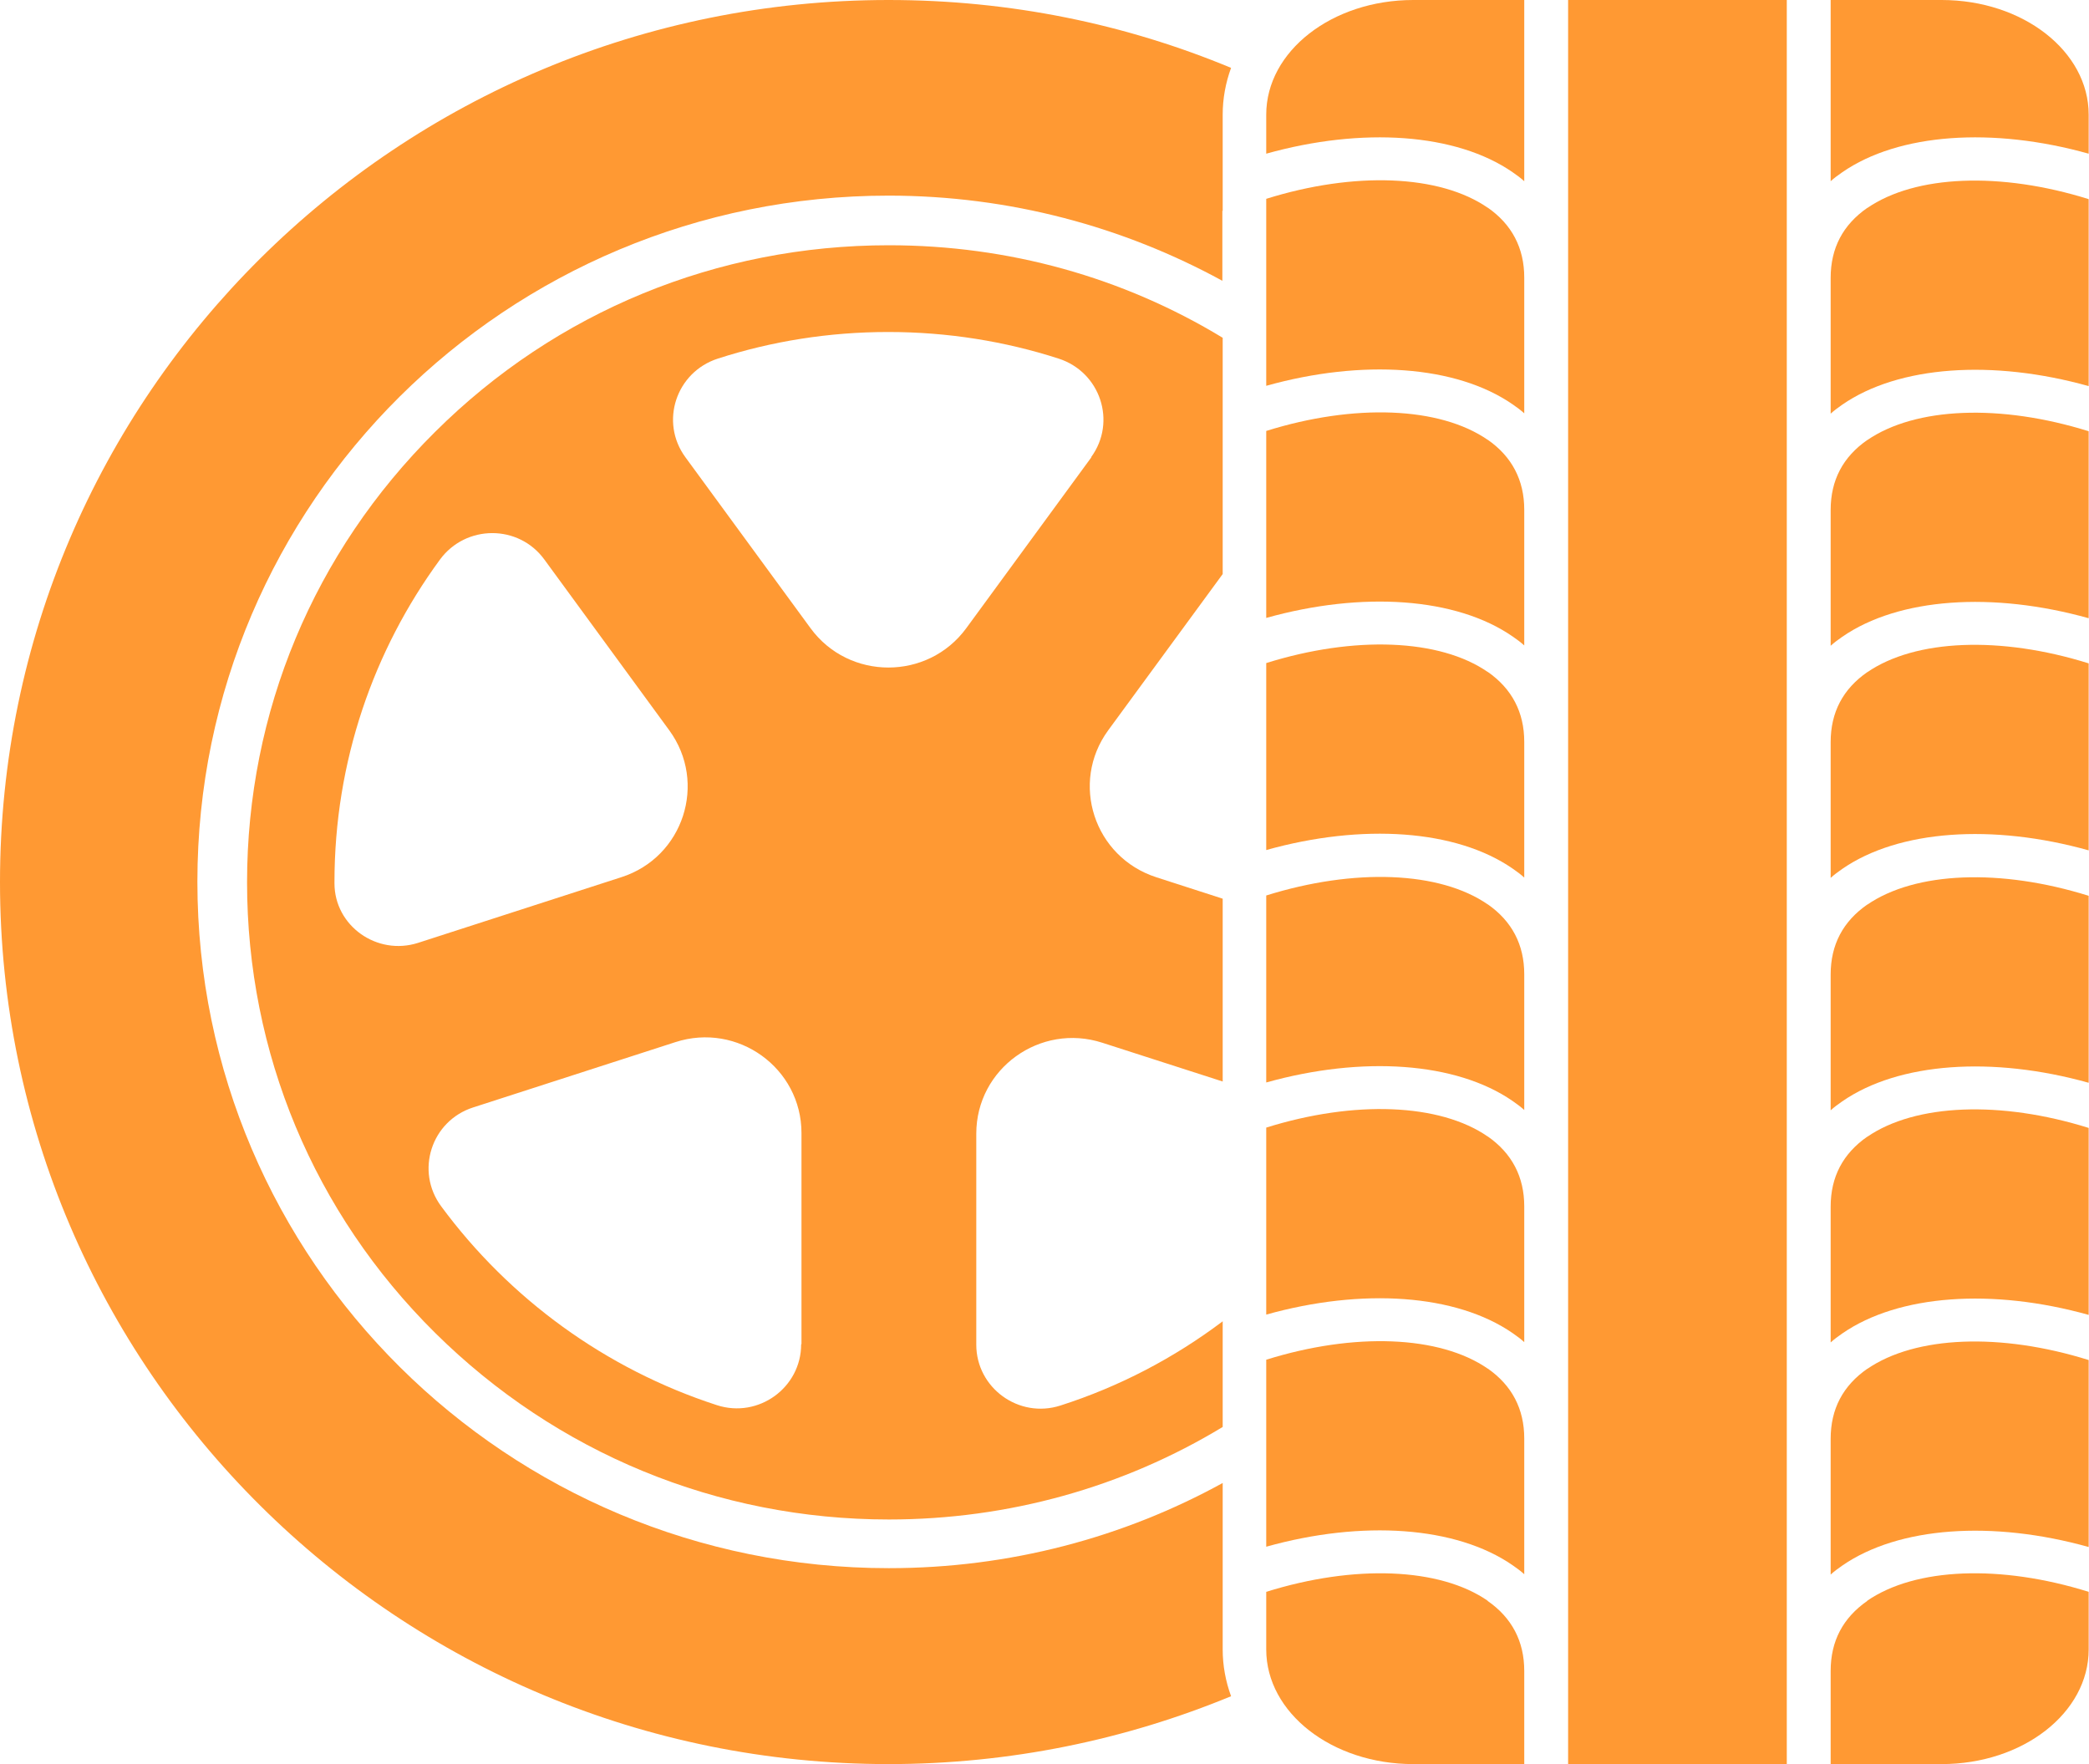 <svg xmlns="http://www.w3.org/2000/svg" width="90" height="76" viewBox="0 0 90 76" fill="none"><g clip-path="url(#clip0_2001_40)"><path d="M64.099 48.965C62.029 47.531 58.347 47.393 54.553 48.579V56.635C58.694 55.476 62.738 55.752 65.169 57.434C65.35 57.559 65.517 57.683 65.669 57.821V51.972C65.669 50.703 65.141 49.683 64.085 48.952L64.099 48.965Z" fill="#FF9933"></path><path d="M64.099 58.965C62.029 57.531 58.347 57.393 54.553 58.579V66.635C58.694 65.476 62.738 65.752 65.169 67.434C65.35 67.559 65.517 67.683 65.669 67.821V61.972C65.669 60.703 65.141 59.683 64.085 58.952L64.099 58.965Z" fill="#FF9933"></path><path d="M64.099 38.965C62.029 37.531 58.347 37.393 54.553 38.579V46.635C58.694 45.476 62.738 45.752 65.169 47.434C65.35 47.559 65.517 47.683 65.669 47.821V41.972C65.669 40.703 65.141 39.683 64.085 38.952L64.099 38.965Z" fill="#FF9933"></path><path d="M64.099 18.952C62.029 17.517 58.347 17.379 54.553 18.566V26.621C58.694 25.462 62.738 25.738 65.169 27.421C65.35 27.545 65.517 27.669 65.669 27.807V21.959C65.669 20.69 65.141 19.669 64.085 18.938L64.099 18.952Z" fill="#FF9933"></path><path d="M76.98 0H67.559V76H76.98V0Z" fill="#FF9933"></path><path d="M64.099 8.952C62.029 7.517 58.347 7.379 54.553 8.566V16.621C58.694 15.462 62.738 15.738 65.169 17.421C65.35 17.545 65.517 17.669 65.669 17.807V11.959C65.669 10.69 65.141 9.669 64.085 8.938L64.099 8.952Z" fill="#FF9933"></path><path d="M64.099 28.952C62.029 27.517 58.347 27.379 54.553 28.566V36.621C58.694 35.462 62.738 35.738 65.169 37.421C65.35 37.545 65.517 37.669 65.669 37.807V31.959C65.669 30.69 65.141 29.669 64.085 28.938L64.099 28.952Z" fill="#FF9933"></path><path d="M80.454 58.965C79.398 59.697 78.87 60.703 78.87 61.986V67.835C79.022 67.697 79.189 67.572 79.37 67.448C81.802 65.766 85.845 65.49 89.986 66.648V58.593C86.192 57.407 82.524 57.545 80.44 58.979L80.454 58.965Z" fill="#FF9933"></path><path d="M80.454 18.952C79.398 19.683 78.87 20.69 78.87 21.972V27.821C79.022 27.683 79.189 27.559 79.37 27.434C81.802 25.752 85.845 25.476 89.986 26.634V18.579C86.192 17.393 82.524 17.531 80.44 18.965L80.454 18.952Z" fill="#FF9933"></path><path d="M80.454 48.965C79.398 49.697 78.87 50.703 78.87 51.986V57.834C79.022 57.697 79.189 57.572 79.37 57.448C81.802 55.766 85.845 55.49 89.986 56.648V48.593C86.192 47.407 82.524 47.545 80.44 48.979L80.454 48.965Z" fill="#FF9933"></path><path d="M54.553 4.938V6.621C58.694 5.462 62.738 5.738 65.169 7.421C65.35 7.545 65.517 7.669 65.669 7.807V0H60.889C57.388 0 54.553 2.207 54.553 4.938Z" fill="#FF9933"></path><path d="M64.099 68.966C62.029 67.531 58.347 67.393 54.553 68.579V71.062C54.553 73.793 57.388 76 60.889 76H65.669V71.986C65.669 70.717 65.141 69.697 64.085 68.966H64.099Z" fill="#FF9933"></path><path d="M80.454 68.966C79.398 69.697 78.87 70.704 78.87 71.986V76H83.65C87.151 76 89.986 73.793 89.986 71.062V68.579C86.192 67.393 82.524 67.531 80.44 68.966H80.454Z" fill="#FF9933"></path><path d="M83.65 0H78.87V7.807C79.022 7.669 79.189 7.545 79.37 7.421C81.802 5.738 85.845 5.462 89.986 6.621V4.938C89.986 2.207 87.151 0 83.65 0Z" fill="#FF9933"></path><path d="M80.454 38.965C79.398 39.697 78.87 40.703 78.87 41.986V47.834C79.022 47.697 79.189 47.572 79.37 47.448C81.802 45.766 85.845 45.49 89.986 46.648V38.593C86.192 37.407 82.524 37.545 80.44 38.979L80.454 38.965Z" fill="#FF9933"></path><path d="M80.454 28.952C79.398 29.683 78.87 30.69 78.87 31.972V37.821C79.022 37.683 79.189 37.559 79.37 37.434C81.802 35.752 85.845 35.476 89.986 36.635V28.579C86.192 27.393 82.524 27.531 80.44 28.965L80.454 28.952Z" fill="#FF9933"></path><path d="M80.454 8.952C79.398 9.683 78.87 10.69 78.87 11.972V17.821C79.022 17.683 79.189 17.559 79.37 17.434C81.802 15.752 85.845 15.476 89.986 16.634V8.579C86.192 7.393 82.524 7.531 80.44 8.966L80.454 8.952Z" fill="#FF9933"></path><path d="M52.677 9.09V4.938C52.677 4.248 52.802 3.572 53.038 2.924C48.495 1.034 43.52 0 38.282 0C17.147 0 0 17.021 0 38C0 58.979 17.147 76 38.282 76C43.506 76 48.495 74.952 53.038 73.076C52.802 72.428 52.677 71.752 52.677 71.062V63.89C48.411 66.234 43.506 67.559 38.295 67.559C21.843 67.559 8.504 54.317 8.504 37.986C8.504 21.655 21.829 8.428 38.282 8.428C43.492 8.428 48.397 9.766 52.663 12.097V9.076L52.677 9.09Z" fill="#FF9933"></path><path d="M52.677 24.717V14.552C48.384 11.945 43.451 10.566 38.296 10.566C30.903 10.566 23.956 13.421 18.745 18.607C13.52 23.793 10.644 30.676 10.644 38.014C10.644 45.352 13.52 52.248 18.745 57.421C23.97 62.593 30.903 65.462 38.296 65.462C43.451 65.462 48.398 64.069 52.677 61.476V56.924C50.593 58.496 48.231 59.738 45.688 60.552C43.896 61.131 42.061 59.793 42.061 57.931V48.841C42.061 46.041 44.813 44.055 47.494 44.924L52.677 46.593V38.717L49.815 37.793C47.133 36.924 46.091 33.724 47.745 31.462L52.677 24.731V24.717ZM14.41 38.041V38C14.41 32.814 16.091 28.014 18.953 24.11C20.065 22.593 22.344 22.579 23.456 24.11L28.833 31.462C30.487 33.724 29.444 36.938 26.763 37.793L18.009 40.621C16.244 41.186 14.41 39.89 14.41 38.055V38.041ZM34.516 57.917C34.516 59.779 32.682 61.117 30.89 60.538C26.082 58.979 21.941 55.945 19.009 51.972C17.884 50.455 18.578 48.29 20.385 47.71L29.097 44.897C31.779 44.028 34.53 46.014 34.53 48.814V57.903L34.516 57.917ZM47.022 19.697L41.631 27.062C39.977 29.324 36.573 29.324 34.919 27.062L29.528 19.697C28.416 18.179 29.125 16.028 30.931 15.448C33.238 14.703 35.711 14.303 38.268 14.303C40.825 14.303 43.298 14.703 45.605 15.448C47.411 16.028 48.12 18.179 47.008 19.697H47.022Z" fill="#FF9933"></path></g><defs><clipPath id="clip0_2001_40"><rect width="90" height="76" fill="white"></rect></clipPath></defs></svg>